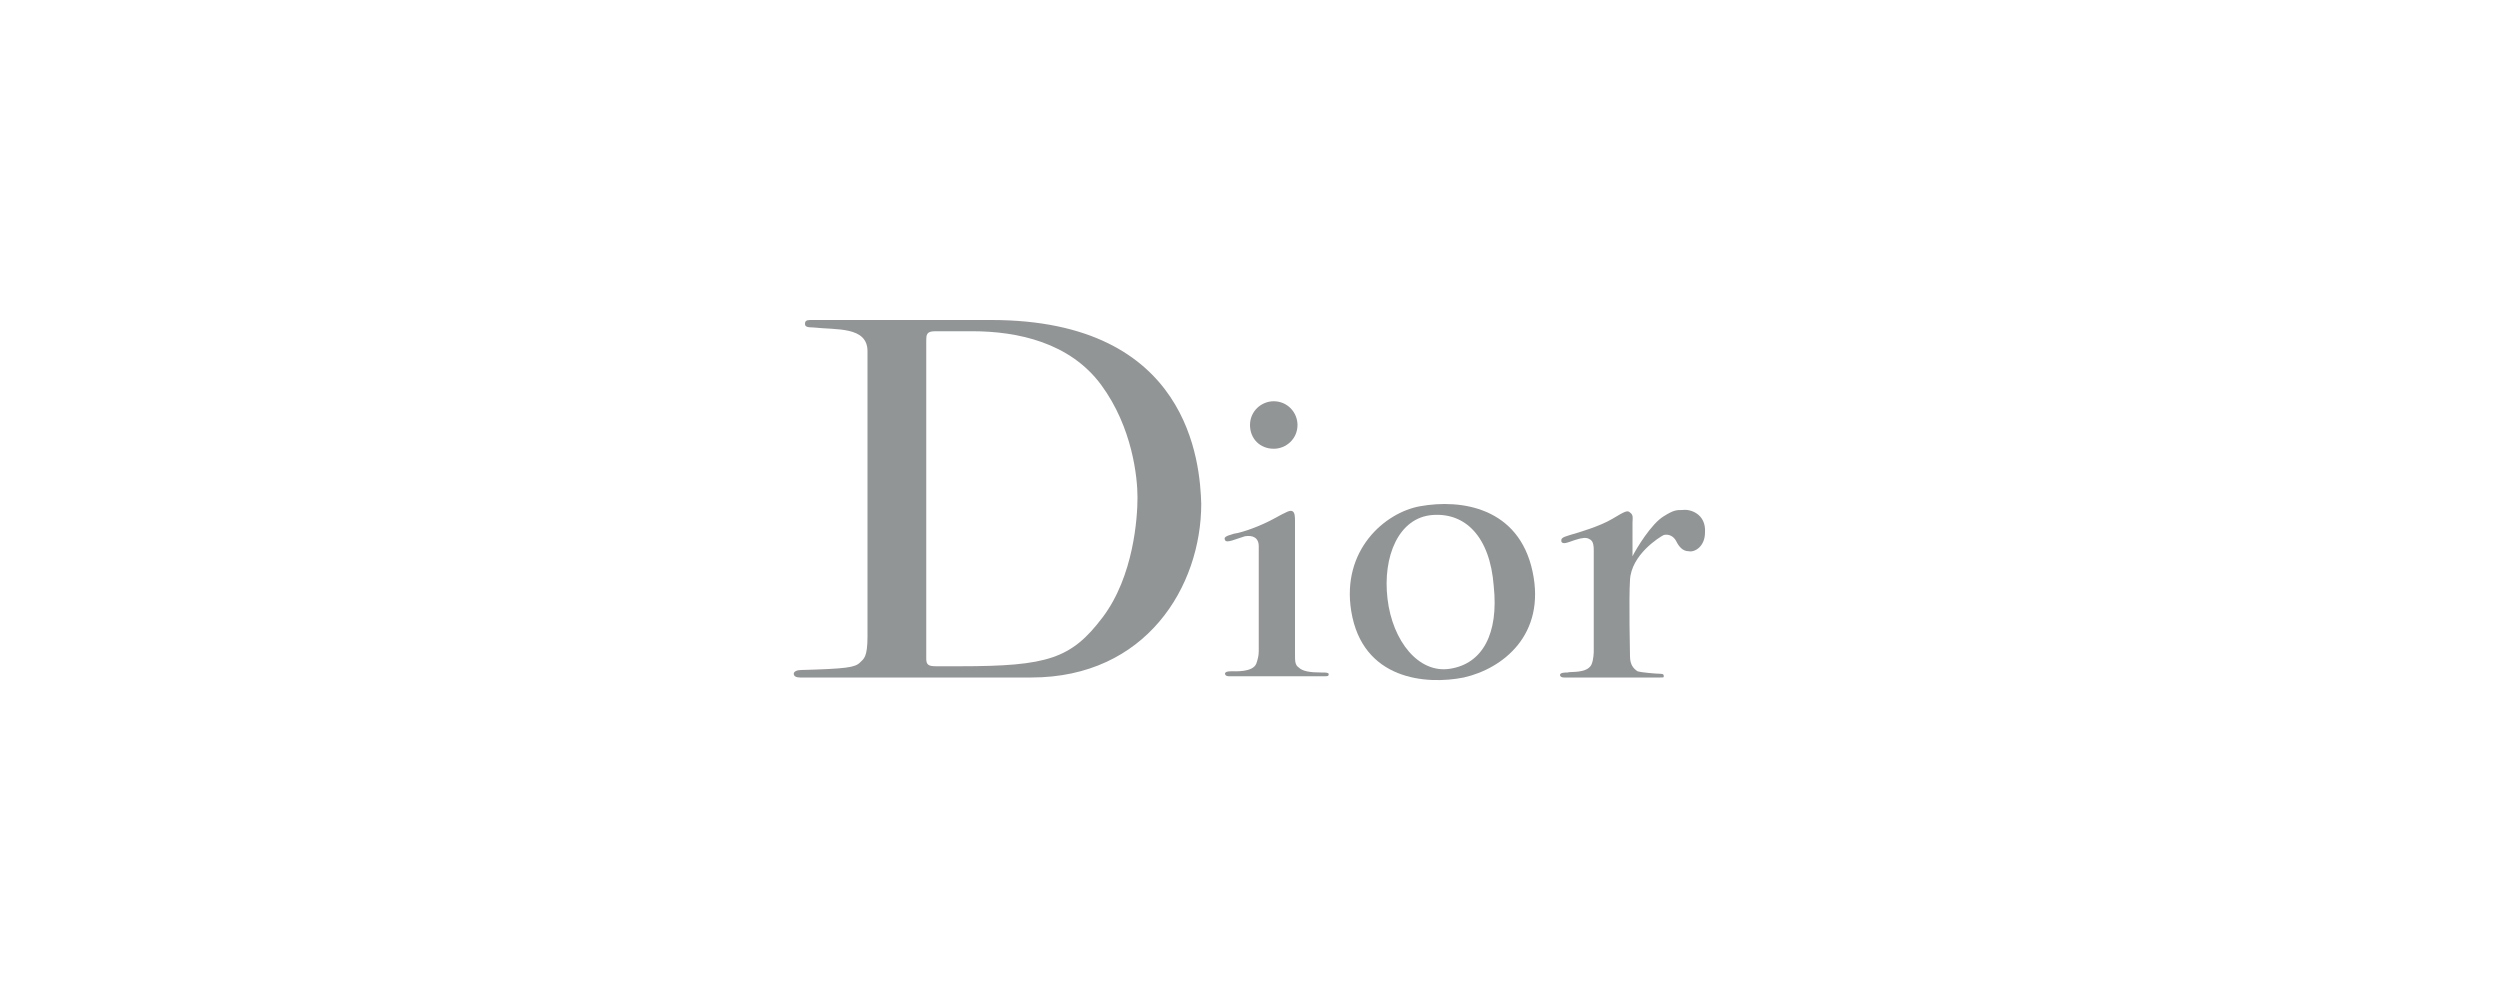 <?xml version="1.0" encoding="UTF-8"?> <!-- Generator: Adobe Illustrator 26.3.1, SVG Export Plug-In . SVG Version: 6.00 Build 0) --> <svg xmlns="http://www.w3.org/2000/svg" xmlns:xlink="http://www.w3.org/1999/xlink" version="1.1" id="Layer_1" x="0px" y="0px" viewBox="0 0 200 80" style="enable-background:new 0 0 200 80;" xml:space="preserve"> <style type="text/css"> .st0{clip-path:url(#SVGID_00000143581725599651322190000001709927462514627504_);} .st1{fill:#929596;} </style> <g> <defs> <rect id="SVGID_1_" x="63.4" y="25.6" width="73.2" height="28.9"></rect> </defs> <clipPath id="SVGID_00000096771528419556714230000014263524810187220922_"> <use xlink:href="#SVGID_1_" style="overflow:visible;"></use> </clipPath> <g style="clip-path:url(#SVGID_00000096771528419556714230000014263524810187220922_);"> <path class="st1" d="M134.6,40.8c-0.5,0-0.7,0-1.5,0.5c-1,0.6-2.2,2.6-2.5,3.2v-2.7c0-0.3,0.1-0.6-0.2-0.8 c-0.2-0.2-0.4-0.1-1.4,0.5c-1,0.6-2.7,1.1-3.4,1.3c-0.7,0.2-0.7,0.3-0.7,0.5c0.1,0.3,0.5,0.1,1.1-0.1c0.6-0.2,0.9-0.2,1.1-0.1 c0.2,0.1,0.4,0.2,0.4,0.9l0,8.1c0,0,0,0.7-0.2,1.1c-0.4,0.7-1.7,0.5-1.9,0.6c-0.2,0-0.6,0-0.6,0.2c0,0.1,0.1,0.2,0.3,0.2h7.7 c0.3,0,0.3,0,0.3-0.1c0-0.1,0-0.2-0.3-0.2c-0.3,0-1.5-0.1-1.8-0.2c-0.3-0.2-0.6-0.5-0.6-1.2c0,0-0.1-4.6,0-6.1 c0.1-2,2.3-3.4,2.7-3.6c0.4-0.1,0.8,0.1,1,0.5c0.2,0.4,0.5,0.8,1,0.8c0.5,0.1,1.3-0.4,1.3-1.5C136.5,41.1,135.2,40.7,134.6,40.8 L134.6,40.8z"></path> <path class="st1" d="M105.7,53.8c-0.9,0-1.5-0.1-1.8-0.4c-0.3-0.2-0.3-0.5-0.3-1.1V41.7c0-0.3,0-0.7-0.2-0.8 c-0.2-0.1-0.4,0-1.5,0.6c-1.1,0.6-2.5,1.1-3.2,1.2C98,42.9,97.9,43,98,43.2c0.1,0.3,0.9-0.1,1.6-0.3c0.6-0.1,1.1,0.1,1.1,0.8v8.4 c0,0.4-0.1,0.7-0.2,1c-0.3,0.7-1.7,0.6-2,0.6c-0.4,0-0.5,0.1-0.5,0.2c0,0.1,0.1,0.2,0.3,0.2h7.7c0.2,0,0.3,0,0.3-0.2 C106.2,53.8,106.1,53.8,105.7,53.8L105.7,53.8z"></path> <path class="st1" d="M101.9,35.9c1,0,1.9-0.8,1.9-1.9c0-1-0.8-1.9-1.9-1.9c-1,0-1.9,0.8-1.9,1.9C100,35.1,100.8,35.9,101.9,35.9z"></path> <path class="st1" d="M113.6,40.5c-2.8,0.5-6.3,3.5-5.5,8.4c0.9,5.5,6,5.9,9,5.3c3.1-0.7,6.6-3.4,5.5-8.5 C121.5,40.6,116.9,39.9,113.6,40.5L113.6,40.5z M116,53.5c-2.5,0.4-4.6-2.2-5-5.6c-0.4-3.4,0.9-6.5,3.6-6.7 c2.6-0.2,4.6,1.7,4.9,5.7C119.9,50.7,118.6,53.1,116,53.5z"></path> <path class="st1" d="M79.3,25.6H64.8c-0.3,0-0.4,0.1-0.4,0.3c0,0.2,0.1,0.3,0.7,0.3c1.8,0.2,4.3-0.1,4.3,1.9v22.8 c0,1.7-0.3,1.8-0.6,2.1c-0.4,0.4-1.1,0.5-4.7,0.6c-0.3,0-0.6,0.1-0.6,0.3c0,0.2,0.2,0.3,0.5,0.3h18.5c9.2,0,13.6-7.3,13.6-13.9 C96,37.1,95.2,25.6,79.3,25.6L79.3,25.6z M88.2,49.4c-2.5,3.3-4.4,3.9-11.4,3.9h-1.9c-0.6,0-0.8-0.1-0.8-0.6V27.3 c0-0.5,0-0.8,0.7-0.8h3c3.6,0,7.8,0.9,10.3,4.3c2.5,3.4,2.9,7.4,2.9,9C91,41.4,90.7,46.1,88.2,49.4L88.2,49.4z"></path> </g> </g> </svg> 